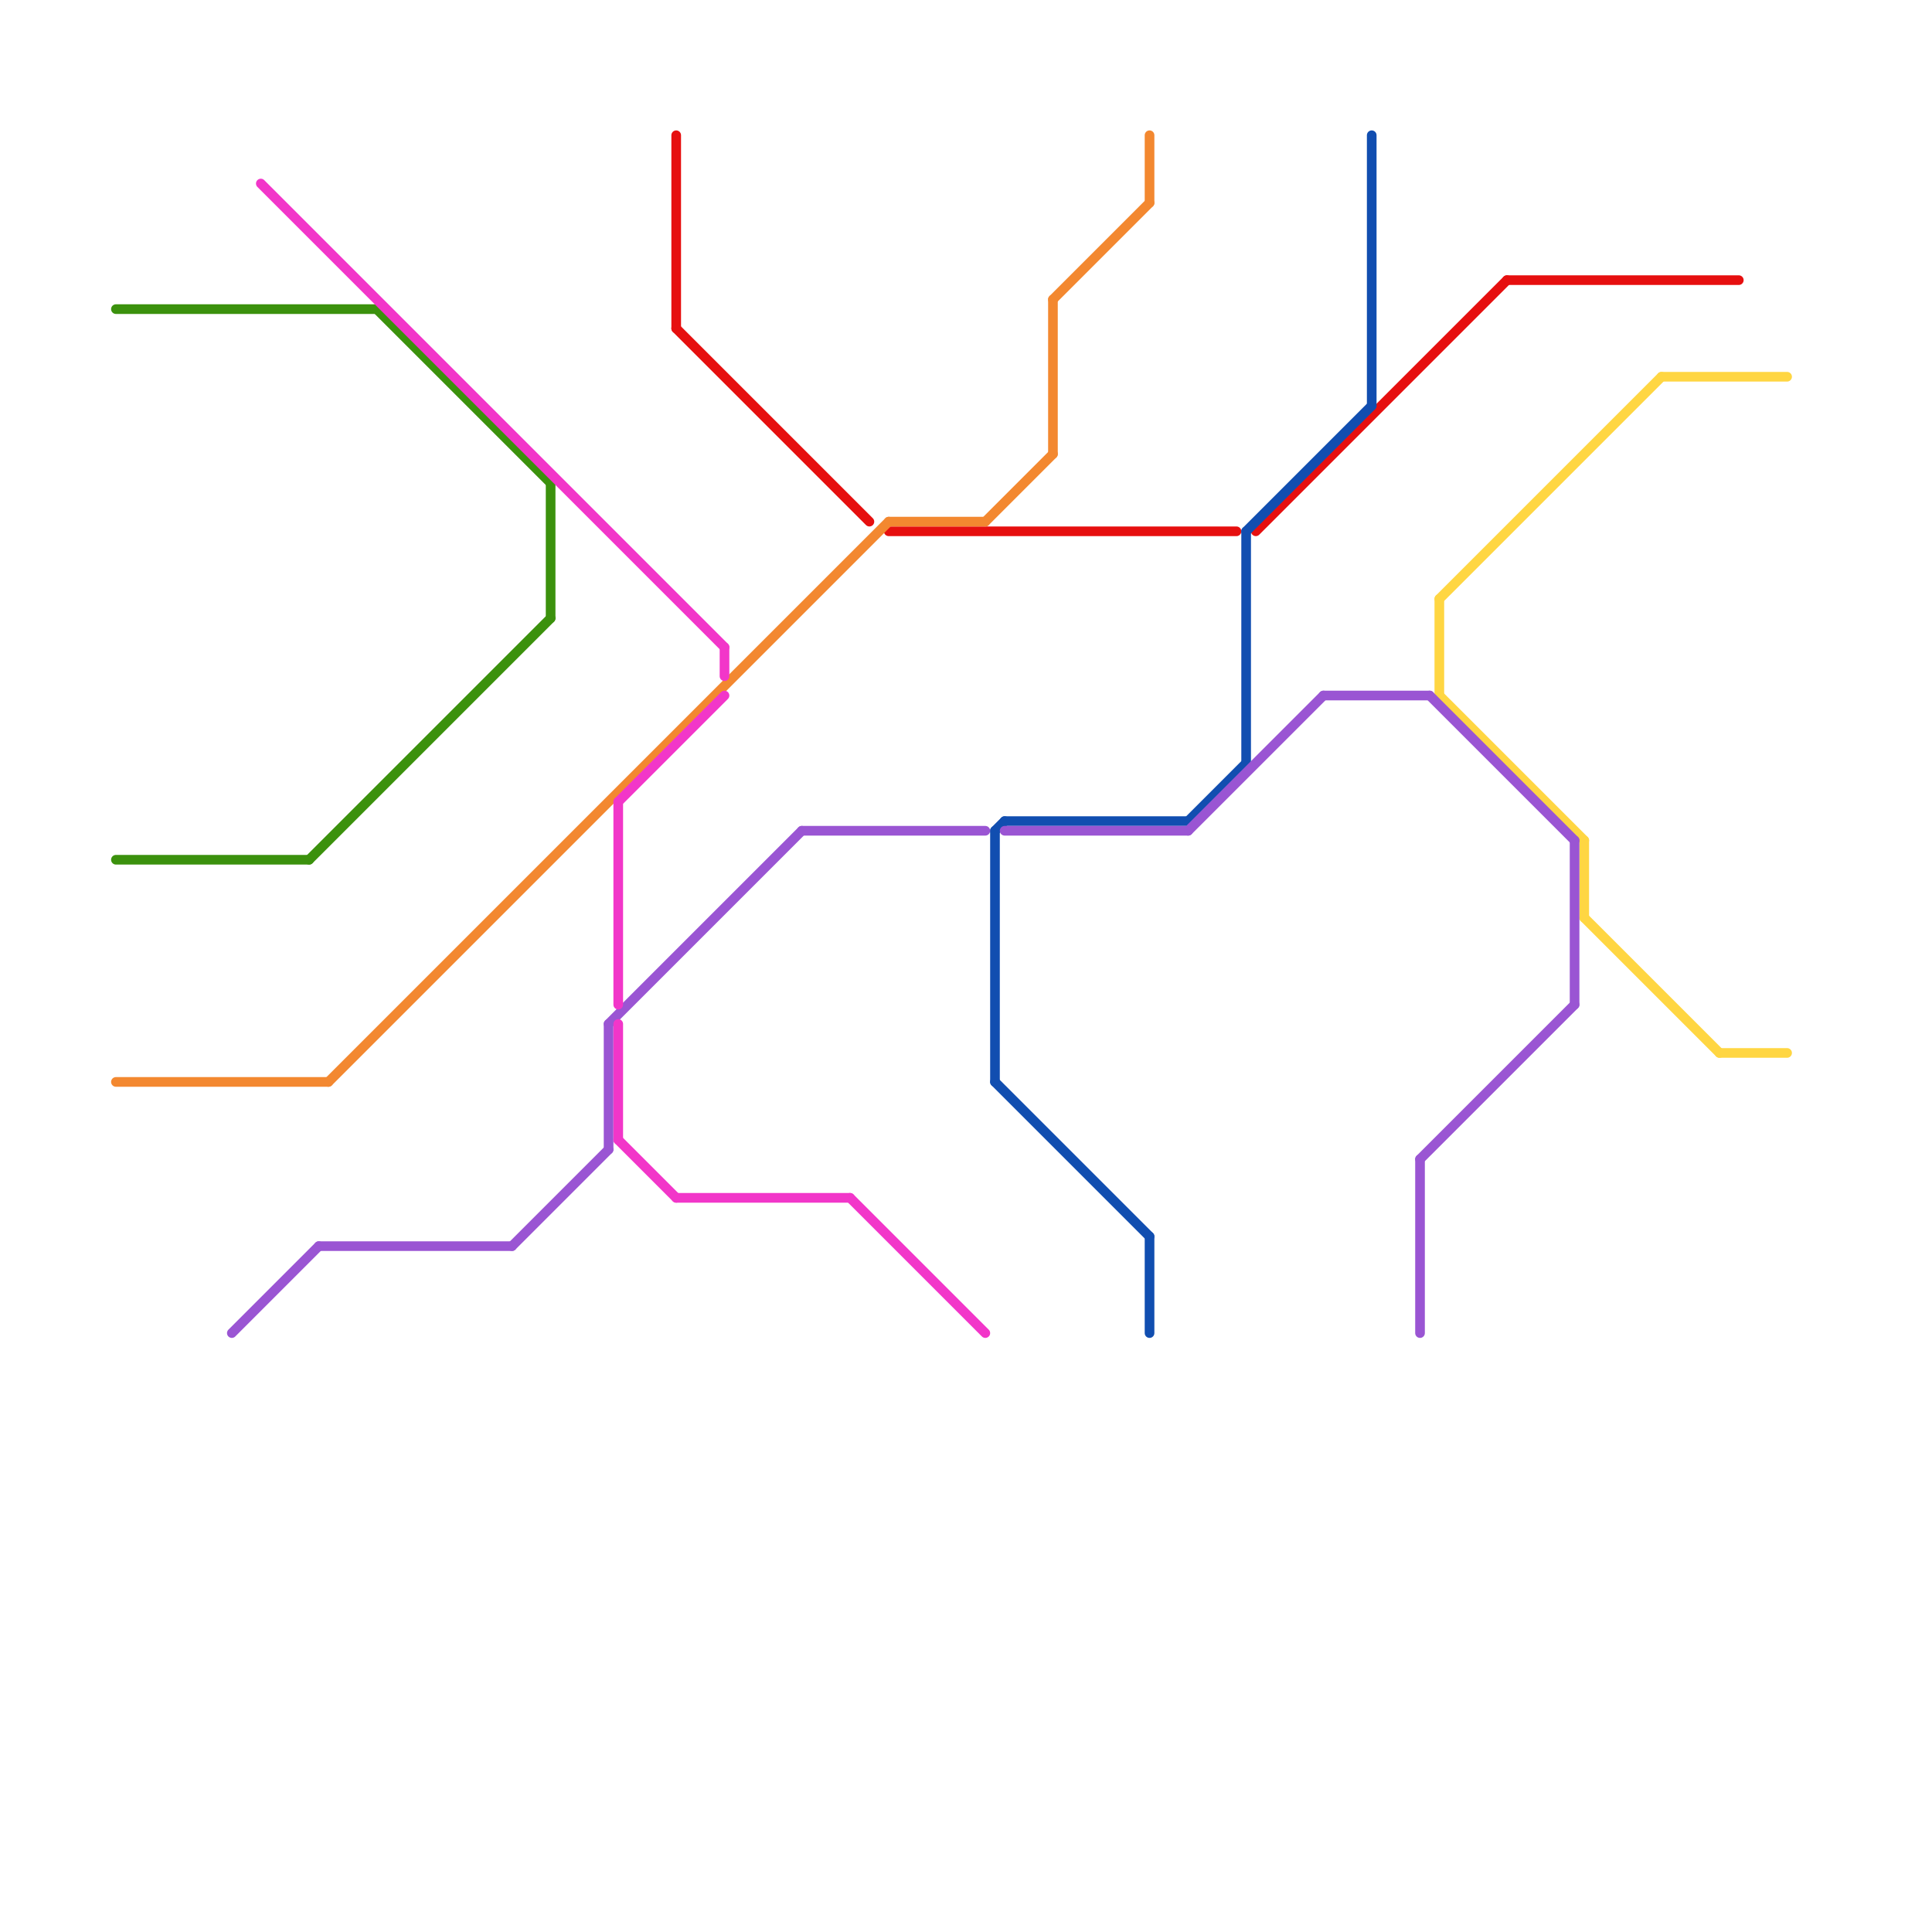 
<svg version="1.1" xmlns="http://www.w3.org/2000/svg" viewBox="0 0 200 200">
<style>line { stroke-width: 1; fill: none; stroke-linecap: round; stroke-linejoin: round; } .c0 { stroke: #e60f0f } .c1 { stroke: #f38830 } .c2 { stroke: #ffd642 } .c3 { stroke: #3b910d } .c4 { stroke: #114eb0 } .c5 { stroke: #9a55d3 } .c6 { stroke: #f236c9 } .w1 { stroke-width: 1; }</style><line class="c0 " x1="70" y1="14" x2="70" y2="34"/><line class="c0 " x1="92" y1="55" x2="128" y2="55"/><line class="c0 " x1="70" y1="34" x2="90" y2="54"/><line class="c0 " x1="130" y1="55" x2="156" y2="29"/><line class="c0 " x1="156" y1="29" x2="180" y2="29"/><line class="c1 " x1="34" y1="112" x2="92" y2="54"/><line class="c1 " x1="92" y1="54" x2="102" y2="54"/><line class="c1 " x1="109" y1="31" x2="109" y2="47"/><line class="c1 " x1="109" y1="31" x2="119" y2="21"/><line class="c1 " x1="12" y1="112" x2="34" y2="112"/><line class="c1 " x1="119" y1="14" x2="119" y2="21"/><line class="c1 " x1="102" y1="54" x2="109" y2="47"/><line class="c2 " x1="172" y1="39" x2="185" y2="39"/><line class="c2 " x1="164" y1="87" x2="164" y2="95"/><line class="c2 " x1="149" y1="72" x2="164" y2="87"/><line class="c2 " x1="149" y1="62" x2="172" y2="39"/><line class="c2 " x1="149" y1="62" x2="149" y2="72"/><line class="c2 " x1="164" y1="95" x2="178" y2="109"/><line class="c2 " x1="178" y1="109" x2="185" y2="109"/><line class="c3 " x1="57" y1="50" x2="57" y2="64"/><line class="c3 " x1="32" y1="89" x2="57" y2="64"/><line class="c3 " x1="12" y1="32" x2="39" y2="32"/><line class="c3 " x1="12" y1="89" x2="32" y2="89"/><line class="c3 " x1="39" y1="32" x2="57" y2="50"/><line class="c4 " x1="142" y1="14" x2="142" y2="42"/><line class="c4 " x1="129" y1="55" x2="142" y2="42"/><line class="c4 " x1="103" y1="86" x2="103" y2="112"/><line class="c4 " x1="129" y1="55" x2="129" y2="79"/><line class="c4 " x1="103" y1="86" x2="104" y2="85"/><line class="c4 " x1="123" y1="85" x2="129" y2="79"/><line class="c4 " x1="119" y1="128" x2="119" y2="138"/><line class="c4 " x1="104" y1="85" x2="123" y2="85"/><line class="c4 " x1="103" y1="112" x2="119" y2="128"/><line class="c5 " x1="147" y1="120" x2="163" y2="104"/><line class="c5 " x1="147" y1="120" x2="147" y2="138"/><line class="c5 " x1="123" y1="86" x2="137" y2="72"/><line class="c5 " x1="148" y1="72" x2="163" y2="87"/><line class="c5 " x1="163" y1="87" x2="163" y2="104"/><line class="c5 " x1="137" y1="72" x2="148" y2="72"/><line class="c5 " x1="63" y1="106" x2="63" y2="119"/><line class="c5 " x1="63" y1="106" x2="83" y2="86"/><line class="c5 " x1="83" y1="86" x2="102" y2="86"/><line class="c5 " x1="104" y1="86" x2="123" y2="86"/><line class="c5 " x1="53" y1="129" x2="63" y2="119"/><line class="c5 " x1="24" y1="138" x2="33" y2="129"/><line class="c5 " x1="33" y1="129" x2="53" y2="129"/><line class="c6 " x1="27" y1="19" x2="75" y2="67"/><line class="c6 " x1="64" y1="118" x2="70" y2="124"/><line class="c6 " x1="64" y1="106" x2="64" y2="118"/><line class="c6 " x1="64" y1="83" x2="64" y2="104"/><line class="c6 " x1="70" y1="124" x2="88" y2="124"/><line class="c6 " x1="75" y1="67" x2="75" y2="70"/><line class="c6 " x1="88" y1="124" x2="102" y2="138"/><line class="c6 " x1="64" y1="83" x2="75" y2="72"/>


</svg>

